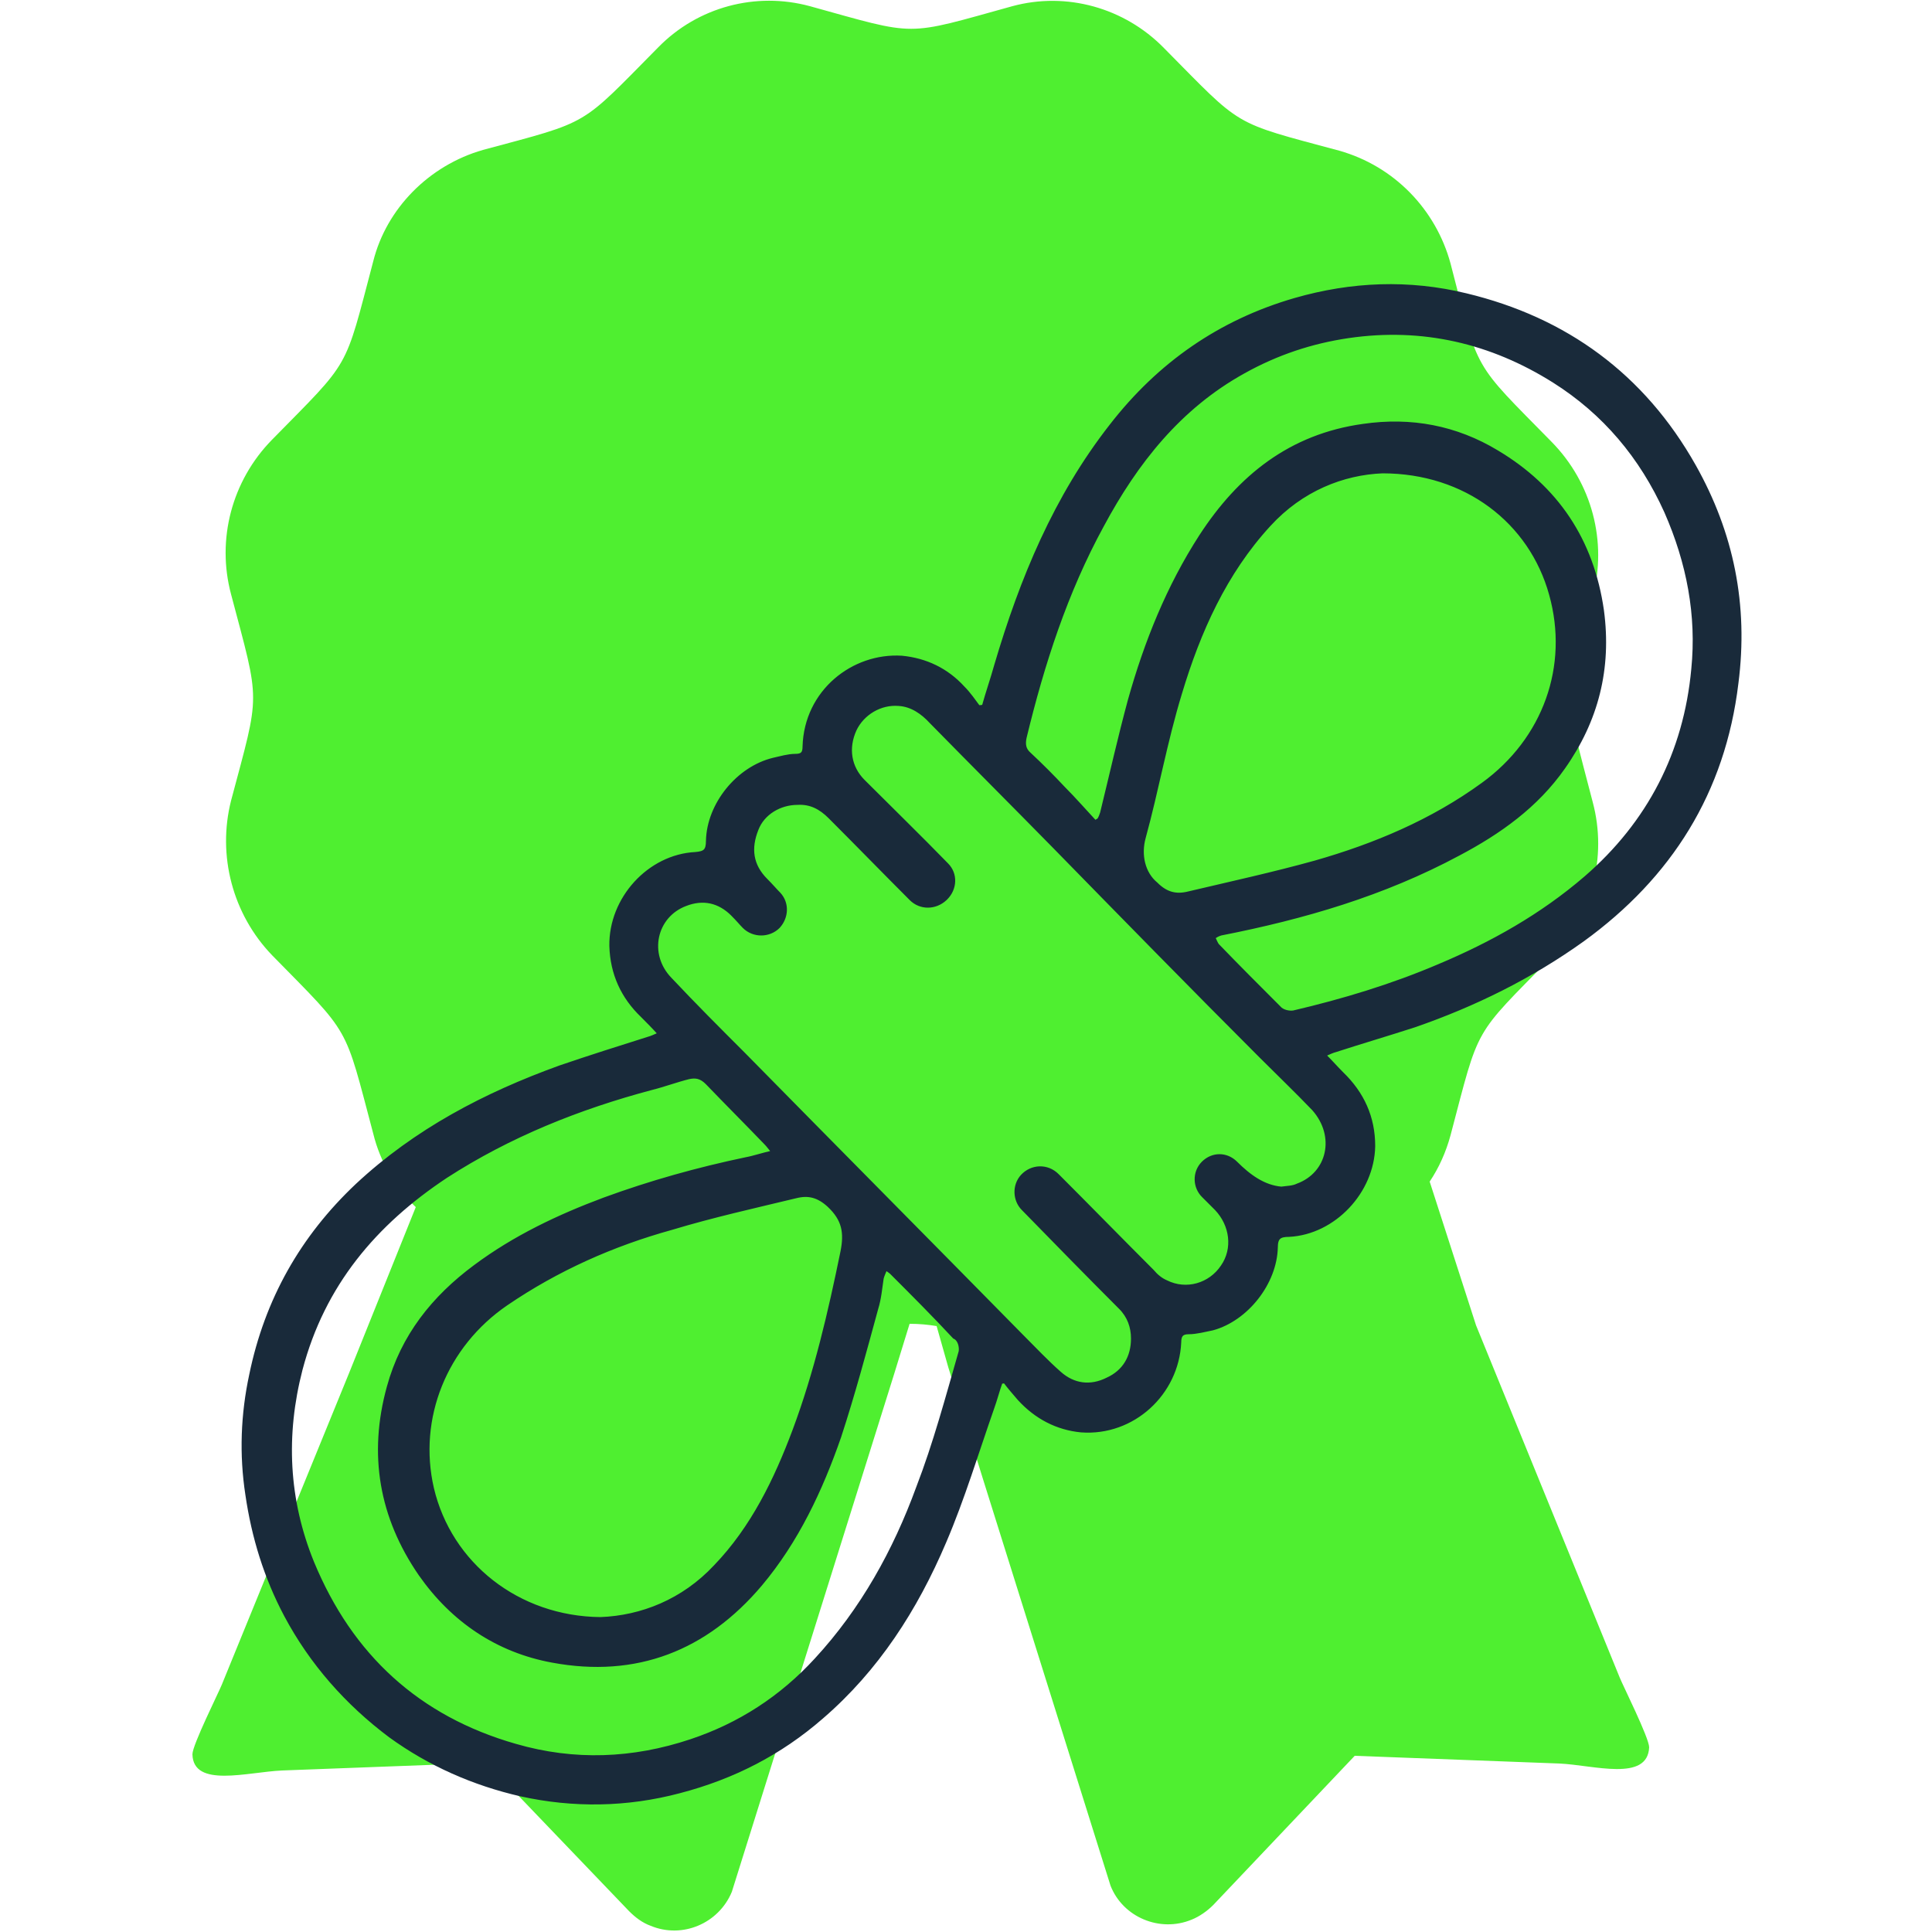 <?xml version="1.0" encoding="UTF-8"?> <svg xmlns="http://www.w3.org/2000/svg" xmlns:xlink="http://www.w3.org/1999/xlink" version="1.1" id="Layer_1" x="0px" y="0px" viewBox="0 0 250 250" style="enable-background:new 0 0 250 250;" xml:space="preserve"> <style type="text/css"> .st0{fill:#4FEF30;} .st1{fill:#192A3A;stroke:#192A3A;stroke-width:0.5;stroke-miterlimit:10;} </style> <g> <path class="st0" d="M213.4,226.1c-0.2,4.5-7.2,2.3-11.6,2.1l-26.5-1l-18.3,19.3c-0.8,0.8-1.8,1.5-2.8,1.9 c-4.1,1.7-8.9-0.3-10.5-4.4l-16.5-52.6l-4.5-14.5l-1.5-5.3c-1.1-0.2-2.3-0.3-3.5-0.3l-2,6.5l-2.6,8.3l-18.4,58.7 c-1.7,4.1-6.4,6.1-10.5,4.4c-1.1-0.4-2-1.1-2.8-1.9L63,228.1l-26.5,1c-4.5,0.2-11.5,2.3-11.6-2.1c0-1.2,3.4-8,3.8-9l16.5-40.4 l8.6-21.4c-2.6-2.5-4.6-5.8-5.5-9.5c-3.8-14.3-2.8-12.6-13.1-23.1c-5.1-5.3-7.1-12.9-5.3-20c3.8-14.3,3.8-12.3,0-26.7 c-1.9-7.1,0.1-14.7,5.3-20c10.3-10.5,9.3-8.7,13.1-23.1C50,27,55.5,21.4,62.5,19.4c14.1-3.8,12.4-2.9,22.7-13.3 c5.1-5.2,12.6-7.2,19.6-5.3c14.1,3.9,12.1,3.9,26.2,0c7-1.9,14.5,0.2,19.6,5.4c10.3,10.4,8.6,9.5,22.7,13.3 c7.1,2,12.5,7.6,14.4,14.6c3.7,14.3,2.8,12.6,13.1,23.1c5.2,5.3,7.2,12.9,5.3,20c-3.8,14.3-3.7,12.3,0,26.6 c1.9,7.1-0.1,14.7-5.3,20c-10.3,10.5-9.3,8.7-13.1,23.1c-0.6,2.2-1.5,4.2-2.7,6l6,18.6l18.6,45.6 C210,218.1,213.4,224.9,213.4,226.1z"></path> <path class="st1" d="M219.2,60.3c-6.6-11.7-16.6-19-29.5-22.1c-7.4-1.8-14.8-1.5-22.1,0.6c-9.7,2.8-17.6,8.3-23.8,16.3 c-7.2,9.2-11.6,19.8-14.9,31c-0.5,1.8-1.1,3.5-1.6,5.3c-0.3,0.1-0.4,0.1-0.7,0.1c-0.6-0.8-1.2-1.7-2-2.5c-2.1-2.3-4.8-3.6-7.9-3.9 c-6.3-0.4-12.4,4.4-12.6,11.5c0,0.9-0.3,1.2-1.2,1.2c-0.9,0-1.9,0.3-2.8,0.5c-4.6,1.1-8.4,5.8-8.5,10.5c0,1.3-0.4,1.6-1.6,1.7 c-6,0.3-11,5.8-10.9,11.9c0.1,3.6,1.5,6.6,4,9c0.7,0.7,1.5,1.5,2.3,2.4c-0.7,0.3-1.1,0.5-1.5,0.6c-3.8,1.2-7.6,2.4-11.4,3.7 c-9.7,3.5-18.7,8.2-26.3,15.3c-7.1,6.7-11.7,14.8-13.7,24.5c-1.1,5.1-1.3,10.3-0.5,15.5c0.8,5.5,2.4,10.7,5,15.6 c3.3,6.2,7.9,11.4,13.5,15.6c5.1,3.7,10.8,6.2,16.9,7.6c6.8,1.5,13.7,1.4,20.5-0.4c6.9-1.8,13-4.9,18.4-9.6 c7.2-6.2,12.2-14,15.9-22.7c2.4-5.6,4.2-11.6,6.2-17.3c0.4-1.1,0.7-2.3,1.1-3.4c0.2,0,0.3,0,0.5-0.1c0.6,0.8,1.3,1.6,1.9,2.3 c2.2,2.4,4.9,3.8,8,4.1c6.7,0.5,12.4-4.8,12.7-11.4c0-0.9,0.3-1.3,1.2-1.3c1,0,2.1-0.3,3.1-0.5c4.4-1.2,8.1-5.9,8.2-10.5 c0-1.3,0.5-1.6,1.7-1.6c5.8-0.3,10.8-5.6,10.9-11.5c0-3.7-1.4-6.8-4.1-9.4c-0.7-0.7-1.4-1.5-2.3-2.4c0.7-0.3,1.1-0.5,1.5-0.6 c3.4-1.1,6.8-2.1,10.2-3.2c7.8-2.7,15.1-6.3,21.8-11.1c11.3-8.2,18.2-19.1,19.9-33.2C226,78.3,224.1,69,219.2,60.3z M124.3,174.9 c-1.7,5.9-3.3,11.9-5.5,17.6c-3,8.2-7.2,15.8-13.2,22.3c-4.5,4.9-9.9,8.4-16.2,10.5c-7.5,2.5-15.1,2.8-22.7,0.6 c-12.6-3.6-21.3-11.6-26.3-23.7c-3.3-8.1-3.7-16.5-1.5-25c2.9-11,9.6-18.9,18.8-25c8.2-5.3,17.2-8.9,26.6-11.4 c1.6-0.4,3.2-1,4.8-1.4c0.9-0.2,1.6-0.1,2.4,0.7c2.5,2.6,5.1,5.2,7.6,7.8c0.3,0.3,0.5,0.6,1,1.2c-1.4,0.3-2.5,0.7-3.6,0.9 c-6.2,1.3-12.3,3-18.3,5.2c-5.9,2.2-11.6,4.9-16.7,8.7c-5.4,4-9.4,9-11.2,15.6c-2.4,8.7-1,16.8,4.1,24.2c4.2,6,10,9.9,17.1,11.2 c10.8,2,19.8-1.5,26.9-9.9c4.7-5.6,7.8-12.2,10.2-19.1c1.8-5.5,3.3-11.1,4.8-16.6c0.4-1.3,0.5-2.6,0.7-3.9c0.1-0.4,0.3-0.8,0.5-1.3 c0.4,0.3,0.6,0.4,0.8,0.6c2.7,2.7,5.4,5.4,8.1,8.3C124.2,173.3,124.4,174.3,124.3,174.9z M103,154.8c1.6-0.4,2.9-0.1,4.3,1.2 c1.9,1.8,2.2,3.5,1.7,6c-1.6,7.8-3.4,15.6-6.2,23.1c-2.4,6.4-5.4,12.6-10.2,17.6c-4.2,4.5-9.6,6.6-14.9,6.8 c-10.7-0.1-19.5-7.1-21.8-16.9c-2.1-9.1,1.7-18.5,9.6-23.9c6.6-4.5,13.8-7.7,21.4-9.8C92.2,157.3,97.6,156.1,103,154.8z M167.9,153.4c-0.6,0.3-1.4,0.3-2.1,0.4c-2.3-0.2-4.2-1.6-5.9-3.3c-1.2-1.2-3-1.2-4.2,0v0c-1.2,1.2-1.1,3.1,0,4.2 c0.3,0.3,0.7,0.7,1.7,1.7c2,2.1,2.4,5.2,0.8,7.5c-1.6,2.4-4.7,3.3-7.3,2c-0.7-0.3-1.3-0.8-1.8-1.4c-4.1-4.1-8.2-8.3-12.3-12.4 c-1.3-1.3-3.3-1.2-4.5,0.1l0,0c-1.1,1.2-1,3.1,0.1,4.2c4.2,4.3,8.4,8.6,12.6,12.8c1.1,1.1,1.6,2.5,1.6,4c0,2.4-1.1,4.3-3.3,5.3 c-2.2,1.1-4.4,0.8-6.2-0.8c-1.7-1.5-3.2-3.1-4.8-4.7c-12-12.2-24.1-24.4-36.1-36.6c-3.2-3.2-6.4-6.4-9.5-9.7c-3.1-3.2-2-8.2,2-9.7 c2.3-0.9,4.4-0.4,6.1,1.3c0.7,0.7,1.1,1.2,1.5,1.6c1.2,1.2,3.2,1.2,4.4,0l0,0c1.1-1.2,1.2-3,0.1-4.2c-0.5-0.5-1-1.1-1.7-1.8 c-1.9-1.9-2.2-4.1-1.2-6.6c0.8-2.1,3-3.4,5.3-3.4c1.7-0.1,3,0.6,4.2,1.8c3.5,3.5,7,7.1,10.5,10.6c1.2,1.2,3.1,1.2,4.4,0 c0,0,0,0,0.1-0.1c1.2-1.2,1.3-3.1,0.1-4.3c-3.4-3.5-7.2-7.2-10.8-10.8c-1.8-1.8-2.2-4.3-1.1-6.7c1-2.1,3.3-3.5,5.7-3.3 c1.7,0.1,3.1,1.1,4.2,2.3c5.3,5.4,10.6,10.7,15.9,16.1c8.9,9.1,17.8,18.2,26.8,27.2c2.3,2.3,4.6,4.5,6.8,6.8 C173.1,147,172,151.9,167.9,153.4z M148,108.4c1.7-6.2,2.8-12.5,4.7-18.7c2.4-8,5.8-15.6,11.5-21.8c4.2-4.6,9.6-6.7,14.7-6.9 c10.8,0,19.2,6.5,21.8,15.9c2.6,9.3-0.8,18.8-8.8,24.6c-6.6,4.8-14,7.9-21.7,10.1c-5.4,1.5-10.9,2.7-16.4,4 c-1.6,0.4-2.9,0.1-4.2-1.2C147.9,113,147.4,110.6,148,108.4z M219.1,86.6c-1,10.8-5.7,19.9-13.9,27c-5.7,4.9-12.1,8.5-19,11.4 c-6.1,2.6-12.4,4.5-18.8,6c-0.6,0.1-1.5-0.1-1.9-0.6c-2.7-2.7-5.4-5.4-8-8.1c-0.2-0.3-0.3-0.6-0.5-1c0.3-0.2,0.6-0.4,1-0.5 c10.7-2.1,21-5.1,30.7-10.3c5.3-2.8,10.1-6.2,13.6-11.2c4.3-6.1,6-12.8,5-20.3c-1.3-9.1-5.9-15.9-13.6-20.5 c-5.3-3.2-11.1-4.3-17.3-3.4c-9.4,1.3-16,6.6-21,14.3c-4.2,6.5-7.1,13.7-9.2,21.2c-1.3,4.8-2.4,9.7-3.6,14.6 c-0.1,0.3-0.2,0.6-0.4,0.9c-0.2,0.1-0.3,0.2-0.5,0.3c-1.4-1.5-2.7-3-4.1-4.4c-1.4-1.5-2.9-3-4.4-4.4c-0.7-0.6-0.8-1.3-0.6-2.2 c2.3-9.5,5.3-18.8,10-27.4c4.4-8.2,10-15.3,18.3-19.9c4.3-2.4,8.8-3.9,13.6-4.6c9.6-1.4,18.5,0.7,26.6,5.8 c6.5,4.1,11.3,9.8,14.5,16.9C218.5,72.8,219.8,79.6,219.1,86.6z"></path> </g> </svg> 